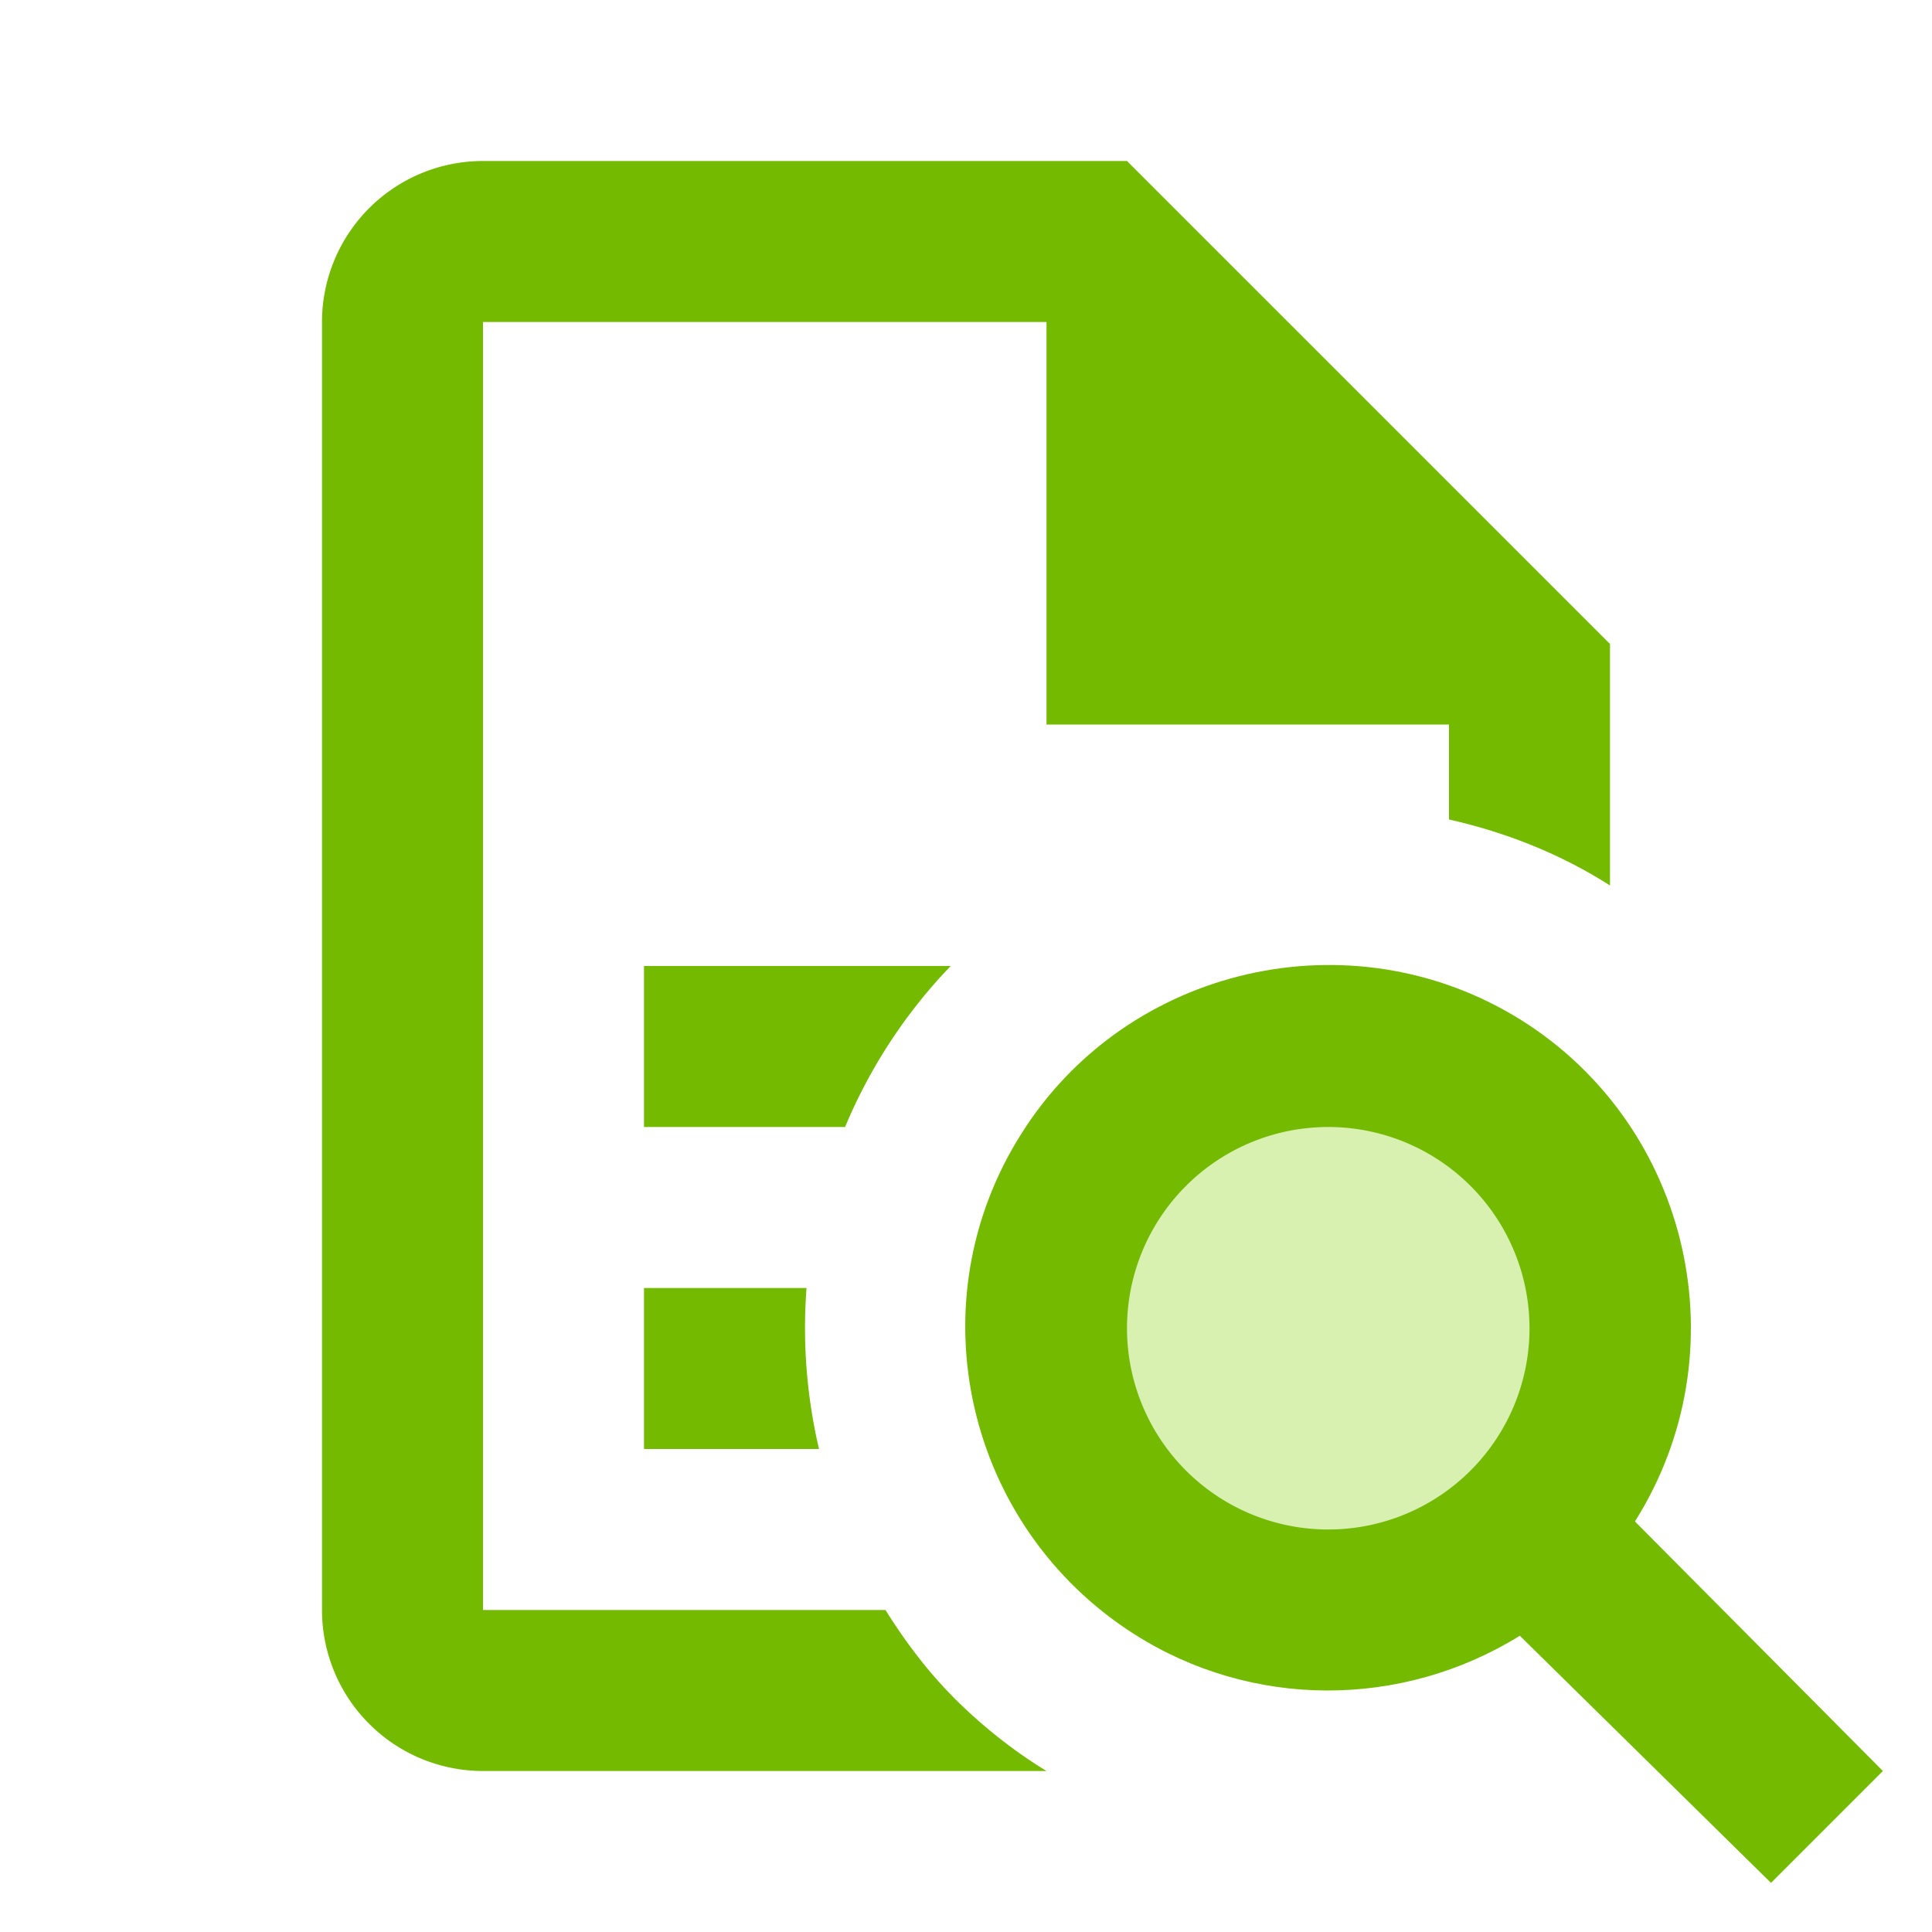 <svg xmlns="http://www.w3.org/2000/svg" width="24" height="24"><g fill="none"><path fill="#73BA00" d="M14 2l6 6v3c-.61-.39-1.29-.66-2-.82V9h-5V4H6v16h5c.25.4.53.77.86 1.1.34.34.73.65 1.14.9H6a2 2 0 0 1-2-2V4a2 2 0 0 1 2-2h8zm-2.19 10c-.553.575-1 1.252-1.312 2H8v-2h3.81zm-1.791 4a6.591 6.591 0 0 0 .155 2H8v-2h2.019z"/><path fill="#73BA00" d="M20.31 18.9c1.33-2.11.69-4.9-1.4-6.22-2.11-1.33-4.91-.68-6.22 1.4-1.34 2.11-.69 4.89 1.4 6.22 1.46.93 3.32.93 4.79.02L22 23.39 23.39 22l-3.08-3.1z"/><path fill="#D8F0B0" d="M16.5 19a2.5 2.5 0 1 1 0-5 2.5 2.5 0 0 1 0 5z"/></g></svg>